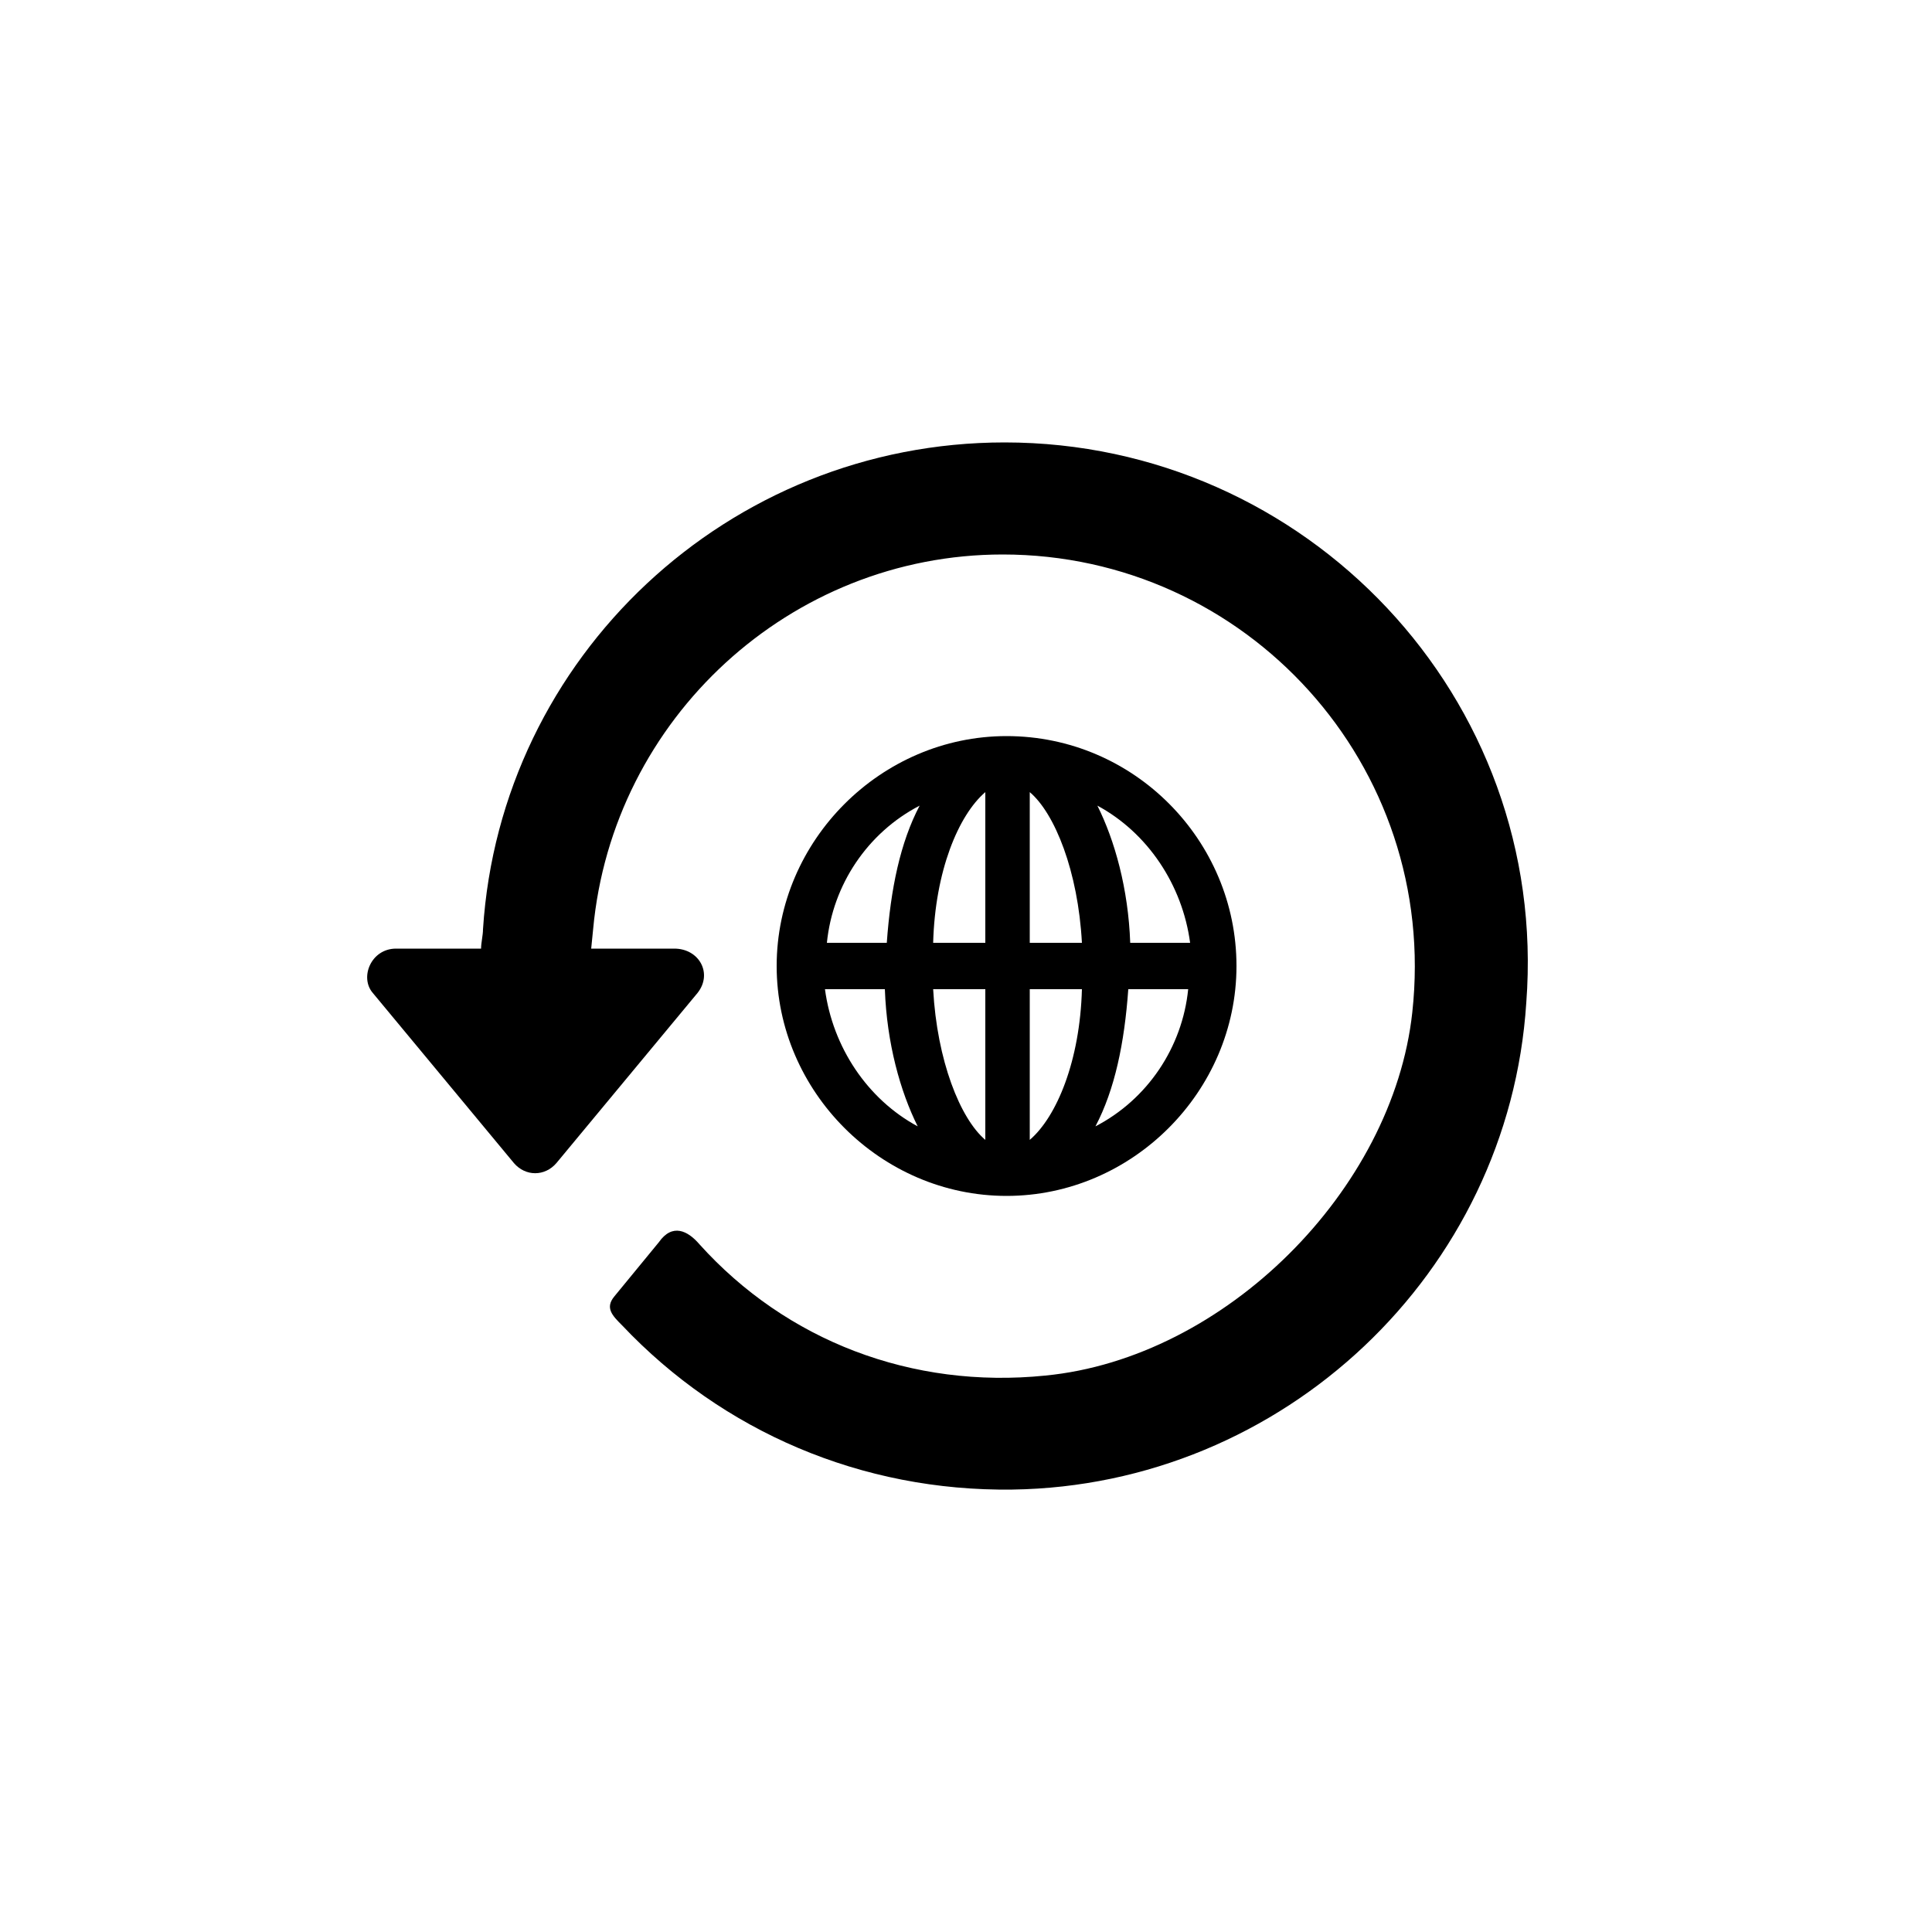 <?xml version="1.0" encoding="utf-8"?><!-- Скачано с сайта svg4.ru / Downloaded from svg4.ru -->
<svg fill="#000000" xmlns="http://www.w3.org/2000/svg" 
	 width="800px" height="800px" viewBox="0 0 100 100" enable-background="new 0 0 100 100" xml:space="preserve">
<path d="M30.7,48.1c1-10.9,10.2-19.4,21.2-19.4c12.6,0,22.6,10.9,21.2,23.7c-1,9.2-9.7,17.9-19,18.8
	c-6.9,0.7-13.4-1.8-17.9-6.8c-0.6-0.7-1.4-1.1-2.1-0.1l-2.3,2.8c-0.5,0.6-0.1,1,0.4,1.5c5.2,5.5,12.4,8.6,20.2,8.5
	c14-0.2,25.7-11.2,26.6-25.2C80.2,36.1,67.6,22.9,52,22.9c-14.3,0-26.1,11.1-27,25.2c0,0.3-0.1,0.7-0.1,1h-4.4
	c-1.3,0-1.9,1.5-1.2,2.3l7.3,8.8c0.6,0.7,1.6,0.7,2.2,0l7.3-8.8c0.8-1,0.1-2.3-1.2-2.3h-4.3L30.7,48.1z"/>
<path d="M52.1,38.1c-6.5,0-11.9,5.4-11.9,11.9s5.4,11.9,11.9,11.9S64,56.5,64,50S58.7,38.1,52.1,38.1z M61.6,48.8
	h-3.1c-0.1-2.8-0.8-5.3-1.7-7.1C59.4,43.1,61.2,45.8,61.6,48.8z M51,41v7.8h-2.7C48.4,45.1,49.6,42.2,51,41z M51,51.2V59
	c-1.3-1.1-2.5-4.1-2.7-7.8H51z M53.3,59v-7.8h2.7C55.9,54.9,54.7,57.8,53.3,59z M53.3,48.8V41c1.3,1.1,2.5,4.1,2.7,7.8H53.3z
	 M47.6,41.7c-1,1.9-1.5,4.3-1.7,7.1h-3.1C43.1,45.8,44.9,43.1,47.6,41.7z M42.7,51.2h3.1c0.1,2.8,0.8,5.3,1.7,7.1
	C44.9,56.9,43.1,54.2,42.7,51.2z M56.7,58.3c1-1.9,1.5-4.3,1.7-7.1h3.1C61.2,54.2,59.4,56.9,56.7,58.3z"/>
</svg>